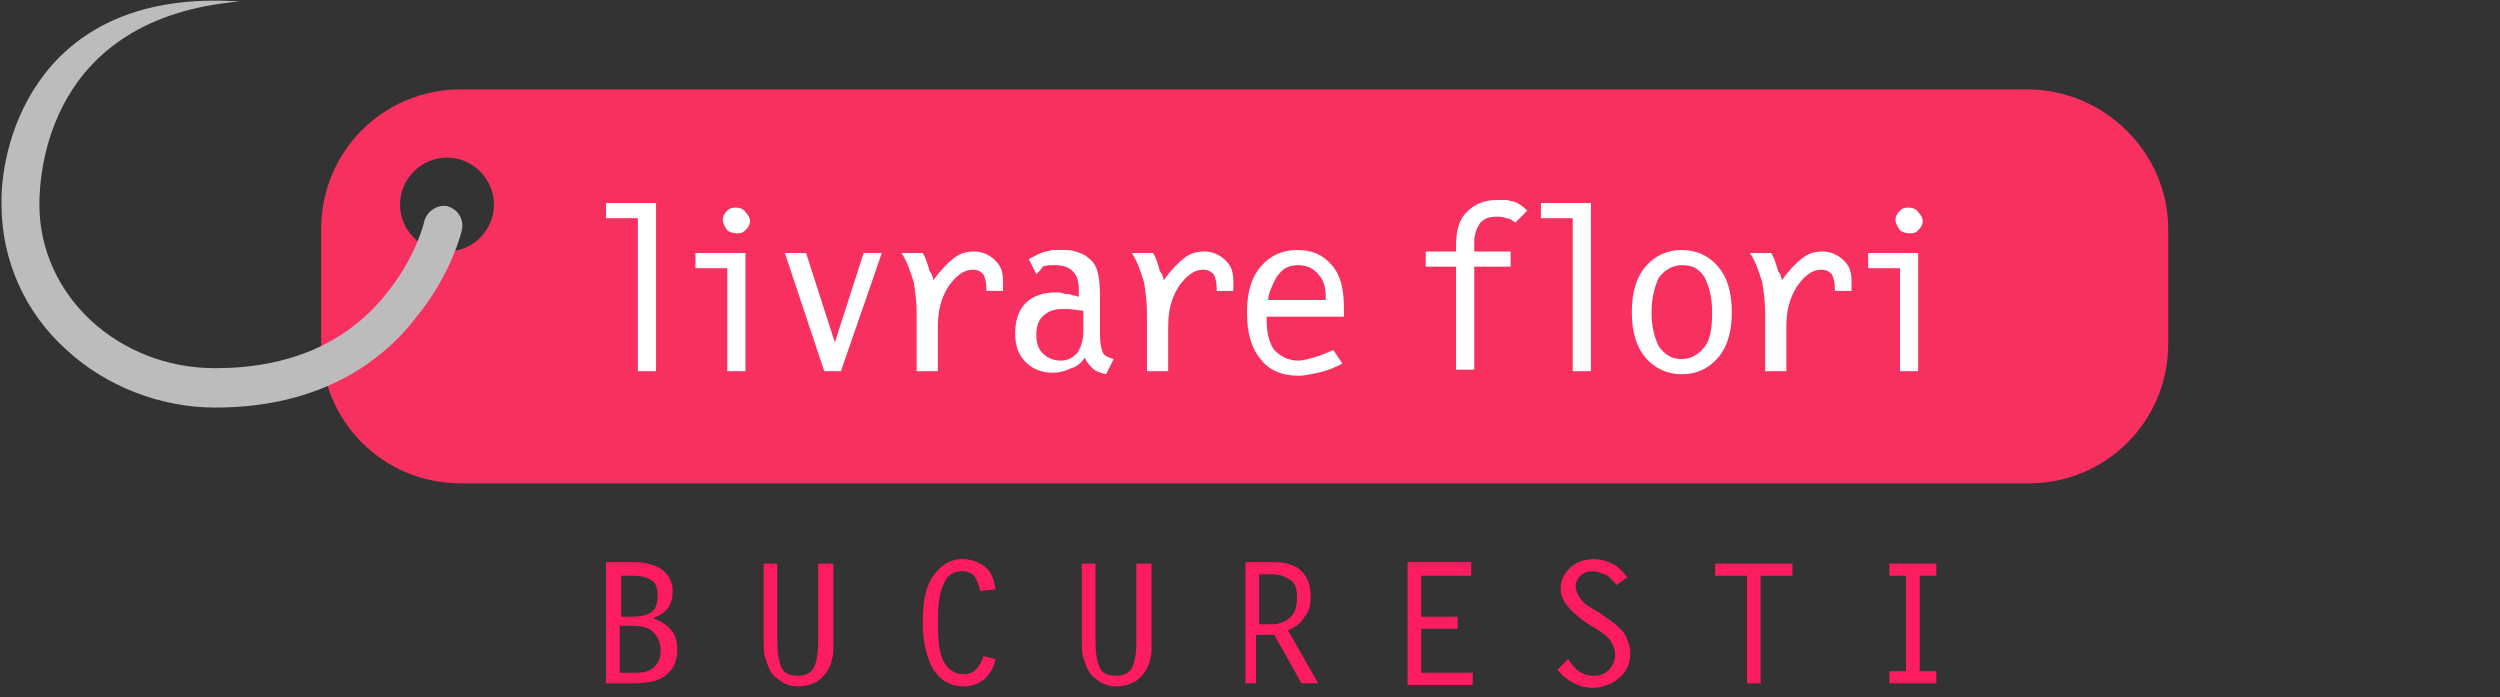 <?xml version="1.0" encoding="utf-8"?>
<!-- Generator: Adobe Illustrator 19.0.0, SVG Export Plug-In . SVG Version: 6.00 Build 0)  -->
<svg version="1.1" id="Layer_1" xmlns="http://www.w3.org/2000/svg" xmlns:xlink="http://www.w3.org/1999/xlink" x="0px" y="0px"
	 viewBox="-223 374 165 46" style="enable-background:new -223 374 165 46;" xml:space="preserve">
<rect x="-223" y="374" width="165" height="46" fill="#333333" stroke="none"/>
<style type="text/css">
	.st0{display:none;fill:#FFFFFF;}
	.st1{fill:#F83060;}
	.st2{fill:#FFFFFF;}
	.st3{fill:#BCBCBC;}
	.st4{fill:#FD1C5F;}
</style>
<g id="logo_LFB">
	<path class="st0" d="M148.9,606.7h-481.3c-29.6,0-53.9-24.2-53.9-53.9V441.6c0-29.6,24.2-53.9,53.9-53.9h481.3
		c29.6,0,53.9,24.2,53.9,53.9v111.3C202.7,582.5,178.5,606.7,148.9,606.7z"/>
	<g>
		<path class="st1" d="M-89.2,379.9h-103.4c-5.1,0-9.2,4.1-9.2,9.2v7.6c0,5.1,4.1,9.2,9.2,9.2h103.5c5.1,0,9.2-4.1,9.2-9.2v-7.6
			C-79.9,384.1-84.1,379.9-89.2,379.9z M-193.5,390.6c-1.7,0-3.1-1.4-3.1-3.1s1.4-3.1,3.1-3.1s3.1,1.4,3.1,3.1
			S-191.8,390.6-193.5,390.6z"/>
		<g>
			<path class="st2" d="M-179.7,398.5h-1.2v-10.1h-2.1v-1h3.3V398.5z"/>
			<path class="st2" d="M-173.8,390.7v7.8h-1.2v-6.8h-2.1v-1H-173.8z M-175.3,388.5c0-0.2,0.1-0.4,0.3-0.6c0.2-0.2,0.4-0.2,0.6-0.2
				c0.2,0,0.5,0.1,0.6,0.3c0.2,0.2,0.3,0.4,0.3,0.6c0,0.2-0.1,0.4-0.3,0.6c-0.2,0.2-0.4,0.2-0.6,0.2c-0.2,0-0.5-0.1-0.6-0.2
				C-175.2,388.9-175.3,388.7-175.3,388.5z"/>
			<path class="st2" d="M-164.8,390.7l-2.7,7.8h-1.1l-2.6-7.8h1.4l1.9,5.9l1.9-5.9H-164.8z"/>
			<path class="st2" d="M-162.5,398.5v-3.8c0-0.8-0.1-1.5-0.2-2.1c-0.2-0.6-0.4-1.3-0.8-1.9h1.4c0.2,0.3,0.3,0.7,0.4,1
				c0,0.1,0.1,0.3,0.2,0.4c0,0.1,0.1,0.2,0.1,0.4c0.5-0.7,1-1.2,1.4-1.5c0.4-0.3,0.8-0.4,1.3-0.4s1,0.2,1.4,0.6
				c0.4,0.4,0.5,0.8,0.5,1.4v0.2v0.4h-1.1V393c0-0.4-0.1-0.7-0.2-0.9c-0.2-0.2-0.4-0.3-0.7-0.3c-0.6,0-1.1,0.4-1.6,1.1
				c-0.5,0.8-0.7,1.6-0.7,2.7v2.9C-161.1,398.5-162.5,398.5-162.5,398.5z"/>
			<path class="st2" d="M-154.6,392.1l-0.5-1c0.4-0.2,0.7-0.4,1.1-0.5c0.2,0,0.3-0.1,0.5-0.1s0.3,0,0.5,0c0.4,0,0.7,0,1,0.1
				s0.6,0.2,0.8,0.4c0.3,0.2,0.5,0.5,0.6,0.8c0.1,0.3,0.2,0.9,0.2,1.7v2.6c0,0.6,0.1,1,0.2,1.2c0.1,0.2,0.4,0.3,0.7,0.4l-0.5,1
				c-0.4-0.1-0.7-0.2-0.9-0.4c-0.2-0.2-0.4-0.4-0.5-0.7c-0.2,0.3-0.5,0.6-0.9,0.7c-0.4,0.2-0.8,0.3-1.2,0.3c-0.7,0-1.3-0.2-1.8-0.7
				s-0.7-1.1-0.7-1.9s0.2-1.5,0.7-2s1.2-0.7,2-0.7c0.2,0,0.3,0,0.6,0.1c0.2,0,0.3,0,0.5,0.1c0.1,0,0.2,0,0.4,0.1v-0.3v-0.2
				c0-0.5-0.1-0.9-0.4-1.2c-0.3-0.3-0.7-0.4-1.2-0.4c-0.3,0-0.5,0-0.8,0.1C-154.2,391.7-154.4,391.9-154.6,392.1z M-151.6,394.5
				l-0.8-0.1c-0.1,0-0.2,0-0.3,0c-0.1,0-0.2,0-0.3,0c-0.5,0-0.9,0.2-1.2,0.5c-0.3,0.3-0.4,0.7-0.4,1.2s0.1,0.9,0.4,1.2
				c0.3,0.3,0.7,0.5,1.2,0.5s0.8-0.2,1.1-0.5c0.2-0.3,0.4-0.8,0.4-1.4v-1.4H-151.6z"/>
			<path class="st2" d="M-147.3,398.5v-3.8c0-0.8-0.1-1.5-0.2-2.1c-0.2-0.6-0.4-1.3-0.8-1.9h1.4c0.2,0.3,0.3,0.7,0.4,1
				c0,0.1,0.1,0.3,0.2,0.4c0,0.1,0.1,0.2,0.1,0.4c0.5-0.7,1-1.2,1.4-1.5s0.8-0.4,1.3-0.4s1,0.2,1.4,0.6c0.4,0.4,0.5,0.8,0.5,1.4v0.2
				v0.4h-1.1V393c0-0.4-0.1-0.7-0.2-0.9c-0.2-0.2-0.4-0.3-0.7-0.3c-0.6,0-1.1,0.4-1.6,1.1c-0.5,0.8-0.7,1.6-0.7,2.7v2.9
				C-145.9,398.5-147.3,398.5-147.3,398.5z"/>
			<path class="st2" d="M-134.4,398c-0.6,0.3-1.1,0.5-1.6,0.6s-0.9,0.2-1.3,0.2c-1.1,0-2-0.4-2.5-1.1c-0.6-0.7-0.9-1.7-0.9-3.1
				c0-1.3,0.3-2.3,0.9-3c0.6-0.7,1.4-1.1,2.4-1.1s1.7,0.3,2.3,1s0.8,1.6,0.8,2.9v0.3c0,0.1,0,0.1,0,0.2h-5.1v0.3
				c0,0.8,0.2,1.5,0.5,1.9c0.4,0.4,0.9,0.7,1.6,0.7c0.3,0,0.6-0.1,1-0.2c0.4-0.1,0.8-0.3,1.3-0.5L-134.4,398z M-139.3,393.8h3.8
				c0-0.4,0-0.7-0.1-1c-0.1-0.3-0.2-0.5-0.4-0.7c-0.3-0.4-0.8-0.6-1.3-0.6c-0.6,0-1,0.2-1.3,0.6c-0.2,0.2-0.3,0.5-0.4,0.7
				C-139.2,393.2-139.3,393.5-139.3,393.8z"/>
			<path class="st2" d="M-126.9,390.7v-0.2v-0.3c0-1,0.2-1.7,0.7-2.2s1.1-0.8,2-0.8c0.2,0,0.4,0,0.6,0s0.3,0.1,0.5,0.1
				c0.3,0.1,0.6,0.3,0.9,0.6l-0.8,0.8c-0.2-0.2-0.4-0.3-0.6-0.3c-0.2-0.1-0.4-0.1-0.6-0.1c-0.5,0-0.8,0.1-1.1,0.4
				c-0.2,0.3-0.4,0.7-0.4,1.3v0.6h2.4v1h-2.4v6.8h-1.2v-6.8h-2v-1h2V390.7z"/>
			<path class="st2" d="M-118,398.5h-1.2v-10.1h-2.1v-1h3.3C-118,387.4-118,398.5-118,398.5z"/>
			<path class="st2" d="M-115.3,394.6c0-1.3,0.3-2.3,0.9-3c0.6-0.7,1.4-1.1,2.4-1.1s1.8,0.4,2.4,1.1c0.6,0.7,0.9,1.7,0.9,3
				c0,1.3-0.3,2.3-0.9,3c-0.6,0.7-1.4,1.1-2.4,1.1s-1.8-0.4-2.4-1.1C-115,396.9-115.3,395.9-115.3,394.6z M-114,394.6
				c0,1,0.2,1.7,0.5,2.3c0.4,0.5,0.8,0.8,1.5,0.8c0.6,0,1.1-0.3,1.5-0.8s0.5-1.3,0.5-2.3s-0.2-1.7-0.5-2.3c-0.4-0.6-0.8-0.8-1.5-0.8
				c-0.6,0-1.1,0.3-1.5,0.8C-113.8,392.9-114,393.7-114,394.6z"/>
			<path class="st2" d="M-106.5,398.5v-3.8c0-0.8-0.1-1.5-0.2-2.1c-0.2-0.6-0.4-1.3-0.8-1.9h1.4c0.2,0.3,0.3,0.7,0.4,1
				c0,0.1,0.1,0.3,0.2,0.4c0,0.1,0.1,0.2,0.1,0.4c0.5-0.7,1-1.2,1.4-1.5s0.8-0.4,1.3-0.4s1,0.2,1.4,0.6c0.4,0.4,0.5,0.8,0.5,1.4v0.2
				v0.4h-1.1V393c0-0.4-0.1-0.7-0.2-0.9c-0.2-0.2-0.4-0.3-0.7-0.3c-0.6,0-1.1,0.4-1.6,1.1c-0.5,0.8-0.7,1.6-0.7,2.7v2.9
				C-105.1,398.5-106.5,398.5-106.5,398.5z"/>
			<path class="st2" d="M-96.4,390.7v7.8h-1.2v-6.8h-2.1v-1H-96.4z M-97.9,388.5c0-0.2,0.1-0.4,0.3-0.6c0.2-0.2,0.4-0.2,0.6-0.2
				s0.5,0.1,0.6,0.3c0.2,0.2,0.3,0.4,0.3,0.6c0,0.2-0.1,0.4-0.3,0.6c-0.2,0.2-0.4,0.2-0.6,0.2s-0.5-0.1-0.6-0.2
				C-97.8,388.9-97.9,388.7-97.9,388.5z"/>
		</g>
		<path class="st3" d="M-208.8,400.9c-3.6,0-7.2-1.4-9.8-3.8c-2.8-2.5-4.3-6-4.3-9.6c-0.1-4.4,2.6-14.3,15.7-13.4
			c-12.7,1.1-13.2,11.4-13.2,13.4c0,6,5.2,10.8,11.6,10.8c4.8,0,8.6-1.6,11.2-4.8c2-2.4,2.6-4.8,2.6-4.9c0.2-0.7,0.9-1.1,1.5-1
			c0.7,0.2,1.1,0.8,1,1.5c0,0.1-0.7,3-3,5.8C-197.7,397.8-201.8,400.9-208.8,400.9z"/>
	</g>
</g>
<g id="scris_subtire">
	<g>
		<path class="st4" d="M-183,419.1v-8h1.8c0.8,0,1.5,0.2,1.9,0.5c0.4,0.3,0.7,0.8,0.7,1.4c0,0.4-0.1,0.8-0.3,1.1
			c-0.2,0.3-0.5,0.5-1,0.7c0.5,0.2,0.9,0.4,1.2,0.8c0.3,0.3,0.4,0.8,0.4,1.3c0,0.8-0.3,1.3-0.8,1.7s-1.3,0.5-2.4,0.5H-183z
			 M-182.1,414.7h0.8c0.6,0,1-0.1,1.3-0.3c0.3-0.2,0.4-0.6,0.4-1.1s-0.1-0.8-0.4-1c-0.3-0.2-0.7-0.3-1.2-0.3h-0.8v2.7H-182.1z
			 M-182.1,418.4h1.1c0.5,0,0.9-0.1,1.2-0.4s0.4-0.6,0.4-1.1s-0.2-0.9-0.5-1.2c-0.3-0.3-0.8-0.4-1.5-0.4h-0.7V418.4z"/>
		<path class="st4" d="M-172.6,411.2h0.9v5.1c0,0.8,0.1,1.4,0.3,1.8c0.2,0.4,0.6,0.5,1.1,0.5s0.8-0.2,1-0.5c0.2-0.4,0.3-1,0.3-1.8
			v-5.1h1v5.5c0,0.4,0,0.6-0.1,0.8c0,0.2-0.1,0.4-0.2,0.6c-0.2,0.4-0.5,0.7-0.8,0.9c-0.4,0.2-0.8,0.3-1.2,0.3
			c-0.4,0-0.8-0.1-1.1-0.3c-0.3-0.2-0.6-0.4-0.8-0.8c-0.1-0.2-0.2-0.5-0.3-0.8c-0.1-0.3-0.1-0.8-0.1-1.3
			C-172.6,416.1-172.6,411.2-172.6,411.2z"/>
		<path class="st4" d="M-158.3,413c-0.1-0.4-0.2-0.7-0.4-1c-0.2-0.2-0.5-0.3-0.8-0.3c-0.6,0-1,0.3-1.2,0.8c-0.3,0.6-0.4,1.4-0.4,2.6
			c0,1.2,0.1,2.1,0.4,2.6c0.3,0.5,0.7,0.8,1.3,0.8c0.3,0,0.6-0.1,0.8-0.3c0.2-0.2,0.4-0.5,0.5-0.9l0.8,0.2c-0.1,0.6-0.4,1-0.7,1.3
			c-0.4,0.3-0.8,0.5-1.4,0.5c-0.9,0-1.5-0.4-2-1.1c-0.4-0.7-0.7-1.8-0.7-3.1c0-1.4,0.2-2.4,0.7-3.1s1.1-1.1,1.9-1.1
			c0.6,0,1.1,0.2,1.5,0.5c0.4,0.3,0.6,0.8,0.7,1.5L-158.3,413z"/>
		<path class="st4" d="M-151.6,411.2h0.9v5.1c0,0.8,0.1,1.4,0.3,1.8c0.2,0.4,0.6,0.5,1.1,0.5s0.8-0.2,1-0.5c0.2-0.4,0.3-1,0.3-1.8
			v-5.1h1v5.5c0,0.4,0,0.6-0.1,0.8c0,0.2-0.1,0.4-0.2,0.6c-0.2,0.4-0.5,0.7-0.8,0.9c-0.4,0.2-0.8,0.3-1.2,0.3
			c-0.4,0-0.8-0.1-1.1-0.3c-0.3-0.2-0.6-0.4-0.8-0.8c-0.1-0.2-0.2-0.5-0.3-0.8c-0.1-0.3-0.1-0.8-0.1-1.3V411.2z"/>
		<path class="st4" d="M-140.8,419.1v-8h1.8c0.9,0,1.5,0.2,1.9,0.6c0.4,0.4,0.6,0.9,0.6,1.7c0,0.5-0.1,1-0.4,1.3
			c-0.2,0.4-0.6,0.7-1.1,0.9l2,3.5h-1.1l-1.8-3.2h-1.2v3.2H-140.8z M-139.9,415.2h0.9c0.5,0,0.9-0.2,1.2-0.5
			c0.3-0.3,0.4-0.7,0.4-1.3c0-0.5-0.1-0.9-0.4-1.1c-0.3-0.2-0.7-0.4-1.2-0.4h-0.9V415.2z"/>
		<path class="st4" d="M-130.1,419.1v-8h4.2v0.9h-3.3v2.7h2.4v0.8h-2.4v2.9h3.4v0.8h-4.3V419.1z"/>
		<path class="st4" d="M-120.2,418.2l0.7-0.7c0.2,0.3,0.4,0.6,0.7,0.8c0.3,0.2,0.6,0.3,1,0.3s0.7-0.1,1-0.4c0.2-0.2,0.4-0.6,0.4-1
			c0-0.3-0.1-0.6-0.3-0.9c-0.2-0.3-0.6-0.6-1.1-0.9l-0.2-0.1c-1.4-0.9-2-1.7-2-2.4c0-0.6,0.2-1,0.6-1.4c0.4-0.4,1-0.6,1.6-0.6
			c0.4,0,0.8,0.1,1.2,0.3c0.4,0.2,0.7,0.5,1,0.9l-0.7,0.5c-0.3-0.3-0.5-0.6-0.8-0.7s-0.5-0.2-0.8-0.2s-0.6,0.1-0.8,0.3
			c-0.1,0.1-0.2,0.2-0.2,0.3c-0.1,0.1-0.1,0.3-0.1,0.4c0,0.3,0.1,0.5,0.3,0.8c0.1,0.1,0.2,0.3,0.4,0.4c0.2,0.2,0.5,0.3,0.8,0.5
			c0.9,0.6,1.4,1,1.7,1.4c0.2,0.4,0.4,0.8,0.4,1.3c0,0.6-0.2,1.2-0.7,1.6c-0.2,0.2-0.5,0.4-0.8,0.5c-0.3,0.1-0.6,0.2-0.9,0.2
			c-0.5,0-0.9-0.1-1.3-0.3C-119.5,418.9-119.9,418.6-120.2,418.2z"/>
		<path class="st4" d="M-106.8,419.1h-0.9V412h-2.1v-0.8h5.1v0.8h-2.1V419.1z"/>
		<path class="st4" d="M-96.3,418.3h1.1v0.8h-3.1v-0.8h1.1V412h-1.1v-0.8h3.1v0.8h-1.1V418.3z"/>
	</g>
</g>
</svg>
